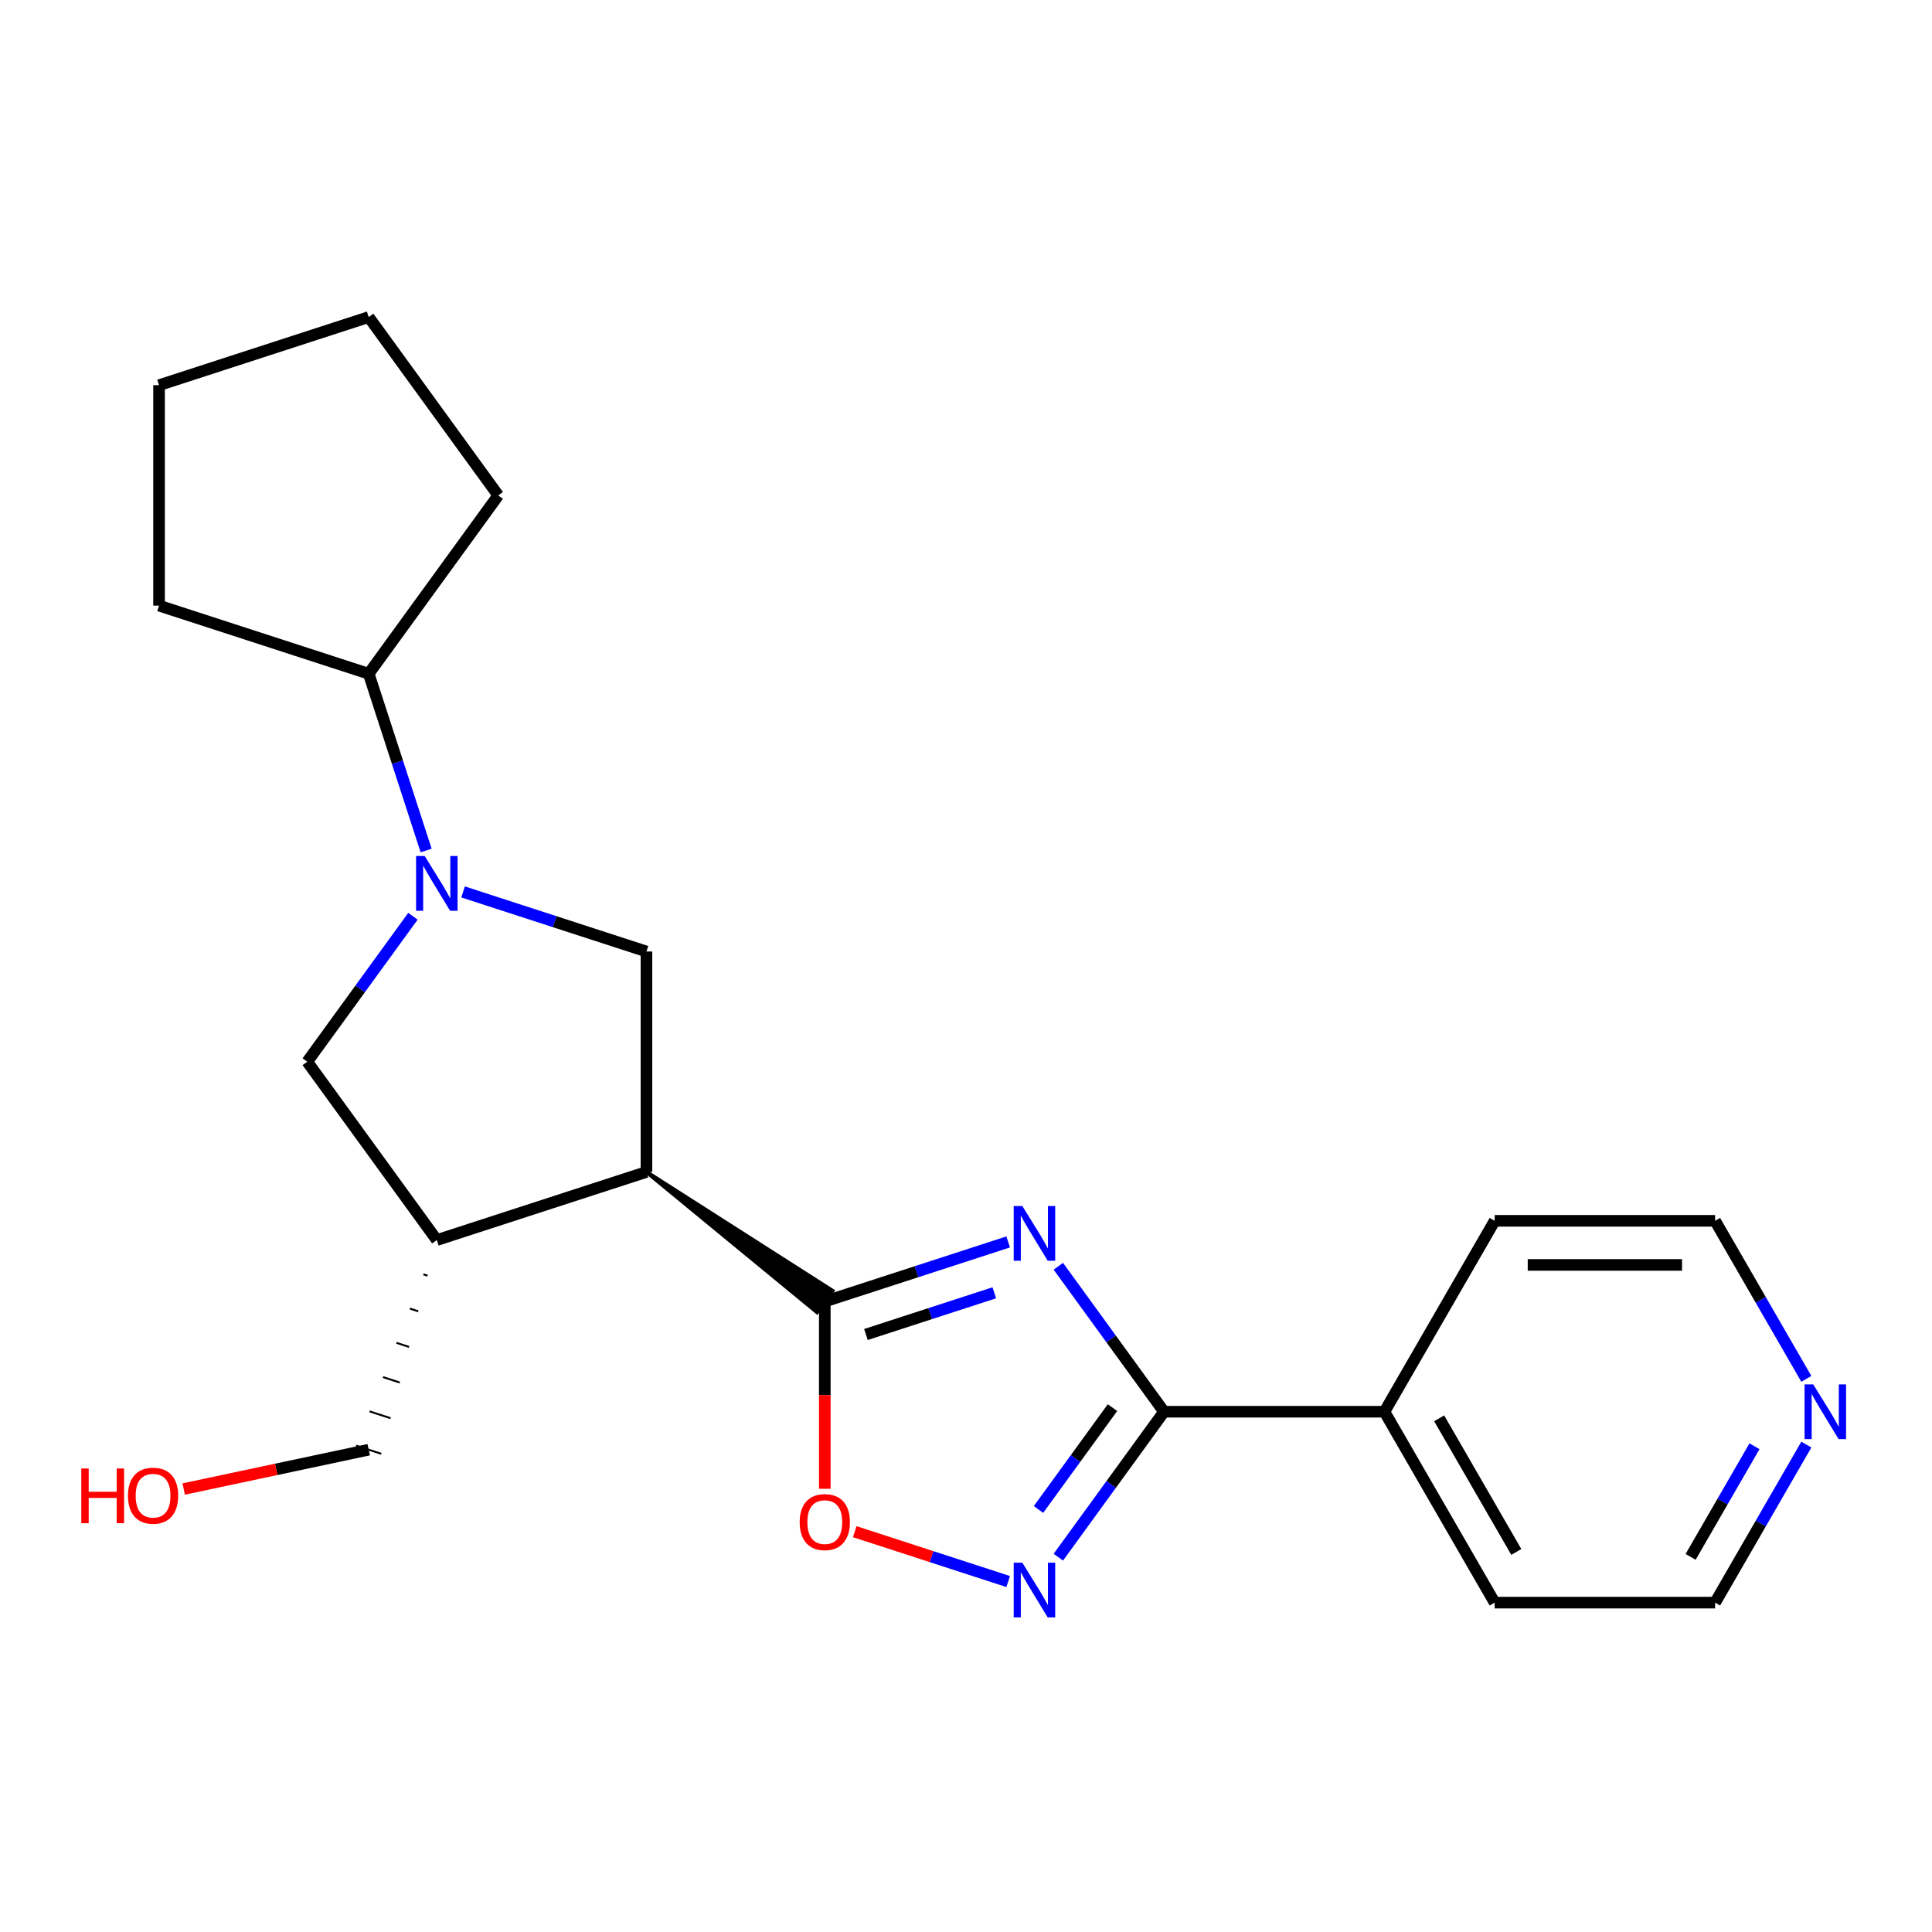 <?xml version='1.0' encoding='iso-8859-1'?>
<svg version='1.1' baseProfile='full'
              xmlns='http://www.w3.org/2000/svg'
                      xmlns:rdkit='http://www.rdkit.org/xml'
                      xmlns:xlink='http://www.w3.org/1999/xlink'
                  xml:space='preserve'
width='1000px' height='1000px' viewBox='0 0 1000 1000'>
<!-- END OF HEADER -->
<rect style='opacity:1.0;fill:#FFFFFF;stroke:none' width='1000' height='1000' x='0' y='0'> </rect>
<path class='bond-0' d='M 521.834,642.818 L 474.374,658.239' style='fill:none;fill-rule:evenodd;stroke:#0000FF;stroke-width:6px;stroke-linecap:butt;stroke-linejoin:miter;stroke-opacity:1' />
<path class='bond-0' d='M 474.374,658.239 L 426.914,673.66' style='fill:none;fill-rule:evenodd;stroke:#000000;stroke-width:6px;stroke-linecap:butt;stroke-linejoin:miter;stroke-opacity:1' />
<path class='bond-0' d='M 514.648,669.147 L 481.426,679.941' style='fill:none;fill-rule:evenodd;stroke:#0000FF;stroke-width:6px;stroke-linecap:butt;stroke-linejoin:miter;stroke-opacity:1' />
<path class='bond-0' d='M 481.426,679.941 L 448.204,690.736' style='fill:none;fill-rule:evenodd;stroke:#000000;stroke-width:6px;stroke-linecap:butt;stroke-linejoin:miter;stroke-opacity:1' />
<path class='bond-2' d='M 547.787,655.414 L 575.139,693.061' style='fill:none;fill-rule:evenodd;stroke:#0000FF;stroke-width:6px;stroke-linecap:butt;stroke-linejoin:miter;stroke-opacity:1' />
<path class='bond-2' d='M 575.139,693.061 L 602.491,730.708' style='fill:none;fill-rule:evenodd;stroke:#000000;stroke-width:6px;stroke-linecap:butt;stroke-linejoin:miter;stroke-opacity:1' />
<path class='bond-1' d='M 334.607,606.595 L 422.89,679.198 L 430.938,668.121 Z' style='fill:#000000;fill-rule:evenodd;fill-opacity:1;stroke:#000000;stroke-width:2px;stroke-linecap:butt;stroke-linejoin:miter;stroke-opacity:1;' />
<path class='bond-5' d='M 426.914,673.66 L 426.914,722.122' style='fill:none;fill-rule:evenodd;stroke:#000000;stroke-width:6px;stroke-linecap:butt;stroke-linejoin:miter;stroke-opacity:1' />
<path class='bond-5' d='M 426.914,722.122 L 426.914,770.584' style='fill:none;fill-rule:evenodd;stroke:#FF0000;stroke-width:6px;stroke-linecap:butt;stroke-linejoin:miter;stroke-opacity:1' />
<path class='bond-6' d='M 334.607,606.595 L 334.607,492.498' style='fill:none;fill-rule:evenodd;stroke:#000000;stroke-width:6px;stroke-linecap:butt;stroke-linejoin:miter;stroke-opacity:1' />
<path class='bond-7' d='M 334.607,606.595 L 226.095,641.853' style='fill:none;fill-rule:evenodd;stroke:#000000;stroke-width:6px;stroke-linecap:butt;stroke-linejoin:miter;stroke-opacity:1' />
<path class='bond-4' d='M 602.491,730.708 L 575.139,768.355' style='fill:none;fill-rule:evenodd;stroke:#000000;stroke-width:6px;stroke-linecap:butt;stroke-linejoin:miter;stroke-opacity:1' />
<path class='bond-4' d='M 575.139,768.355 L 547.787,806.002' style='fill:none;fill-rule:evenodd;stroke:#0000FF;stroke-width:6px;stroke-linecap:butt;stroke-linejoin:miter;stroke-opacity:1' />
<path class='bond-4' d='M 575.824,728.589 L 556.678,754.942' style='fill:none;fill-rule:evenodd;stroke:#000000;stroke-width:6px;stroke-linecap:butt;stroke-linejoin:miter;stroke-opacity:1' />
<path class='bond-4' d='M 556.678,754.942 L 537.531,781.295' style='fill:none;fill-rule:evenodd;stroke:#0000FF;stroke-width:6px;stroke-linecap:butt;stroke-linejoin:miter;stroke-opacity:1' />
<path class='bond-9' d='M 602.491,730.708 L 716.589,730.708' style='fill:none;fill-rule:evenodd;stroke:#000000;stroke-width:6px;stroke-linecap:butt;stroke-linejoin:miter;stroke-opacity:1' />
<path class='bond-3' d='M 239.687,461.656 L 287.147,477.077' style='fill:none;fill-rule:evenodd;stroke:#0000FF;stroke-width:6px;stroke-linecap:butt;stroke-linejoin:miter;stroke-opacity:1' />
<path class='bond-3' d='M 287.147,477.077 L 334.607,492.498' style='fill:none;fill-rule:evenodd;stroke:#000000;stroke-width:6px;stroke-linecap:butt;stroke-linejoin:miter;stroke-opacity:1' />
<path class='bond-10' d='M 220.567,440.227 L 205.702,394.477' style='fill:none;fill-rule:evenodd;stroke:#0000FF;stroke-width:6px;stroke-linecap:butt;stroke-linejoin:miter;stroke-opacity:1' />
<path class='bond-10' d='M 205.702,394.477 L 190.837,348.727' style='fill:none;fill-rule:evenodd;stroke:#000000;stroke-width:6px;stroke-linecap:butt;stroke-linejoin:miter;stroke-opacity:1' />
<path class='bond-24' d='M 213.734,474.252 L 186.382,511.899' style='fill:none;fill-rule:evenodd;stroke:#0000FF;stroke-width:6px;stroke-linecap:butt;stroke-linejoin:miter;stroke-opacity:1' />
<path class='bond-24' d='M 186.382,511.899 L 159.03,549.546' style='fill:none;fill-rule:evenodd;stroke:#000000;stroke-width:6px;stroke-linecap:butt;stroke-linejoin:miter;stroke-opacity:1' />
<path class='bond-22' d='M 521.834,818.598 L 482.122,805.695' style='fill:none;fill-rule:evenodd;stroke:#0000FF;stroke-width:6px;stroke-linecap:butt;stroke-linejoin:miter;stroke-opacity:1' />
<path class='bond-22' d='M 482.122,805.695 L 442.409,792.791' style='fill:none;fill-rule:evenodd;stroke:#FF0000;stroke-width:6px;stroke-linecap:butt;stroke-linejoin:miter;stroke-opacity:1' />
<path class='bond-8' d='M 226.095,641.853 L 159.03,549.546' style='fill:none;fill-rule:evenodd;stroke:#000000;stroke-width:6px;stroke-linecap:butt;stroke-linejoin:miter;stroke-opacity:1' />
<path class='bond-12' d='M 219.133,659.586 L 221.303,660.291' style='fill:none;fill-rule:evenodd;stroke:#000000;stroke-width:1.0px;stroke-linecap:butt;stroke-linejoin:miter;stroke-opacity:1' />
<path class='bond-12' d='M 212.172,677.319 L 216.512,678.729' style='fill:none;fill-rule:evenodd;stroke:#000000;stroke-width:1.0px;stroke-linecap:butt;stroke-linejoin:miter;stroke-opacity:1' />
<path class='bond-12' d='M 205.21,695.052 L 211.721,697.167' style='fill:none;fill-rule:evenodd;stroke:#000000;stroke-width:1.0px;stroke-linecap:butt;stroke-linejoin:miter;stroke-opacity:1' />
<path class='bond-12' d='M 198.249,712.784 L 206.93,715.605' style='fill:none;fill-rule:evenodd;stroke:#000000;stroke-width:1.0px;stroke-linecap:butt;stroke-linejoin:miter;stroke-opacity:1' />
<path class='bond-12' d='M 191.287,730.517 L 202.139,734.043' style='fill:none;fill-rule:evenodd;stroke:#000000;stroke-width:1.0px;stroke-linecap:butt;stroke-linejoin:miter;stroke-opacity:1' />
<path class='bond-12' d='M 184.326,748.25 L 197.347,752.481' style='fill:none;fill-rule:evenodd;stroke:#000000;stroke-width:1.0px;stroke-linecap:butt;stroke-linejoin:miter;stroke-opacity:1' />
<path class='bond-16' d='M 716.589,730.708 L 773.637,631.897' style='fill:none;fill-rule:evenodd;stroke:#000000;stroke-width:6px;stroke-linecap:butt;stroke-linejoin:miter;stroke-opacity:1' />
<path class='bond-17' d='M 716.589,730.708 L 773.637,829.519' style='fill:none;fill-rule:evenodd;stroke:#000000;stroke-width:6px;stroke-linecap:butt;stroke-linejoin:miter;stroke-opacity:1' />
<path class='bond-17' d='M 744.908,734.12 L 784.842,803.288' style='fill:none;fill-rule:evenodd;stroke:#000000;stroke-width:6px;stroke-linecap:butt;stroke-linejoin:miter;stroke-opacity:1' />
<path class='bond-18' d='M 190.837,348.727 L 82.324,313.469' style='fill:none;fill-rule:evenodd;stroke:#000000;stroke-width:6px;stroke-linecap:butt;stroke-linejoin:miter;stroke-opacity:1' />
<path class='bond-19' d='M 190.837,348.727 L 257.901,256.42' style='fill:none;fill-rule:evenodd;stroke:#000000;stroke-width:6px;stroke-linecap:butt;stroke-linejoin:miter;stroke-opacity:1' />
<path class='bond-11' d='M 934.961,747.721 L 911.347,788.62' style='fill:none;fill-rule:evenodd;stroke:#0000FF;stroke-width:6px;stroke-linecap:butt;stroke-linejoin:miter;stroke-opacity:1' />
<path class='bond-11' d='M 911.347,788.62 L 887.734,829.519' style='fill:none;fill-rule:evenodd;stroke:#000000;stroke-width:6px;stroke-linecap:butt;stroke-linejoin:miter;stroke-opacity:1' />
<path class='bond-11' d='M 908.115,748.581 L 891.585,777.21' style='fill:none;fill-rule:evenodd;stroke:#0000FF;stroke-width:6px;stroke-linecap:butt;stroke-linejoin:miter;stroke-opacity:1' />
<path class='bond-11' d='M 891.585,777.21 L 875.056,805.84' style='fill:none;fill-rule:evenodd;stroke:#000000;stroke-width:6px;stroke-linecap:butt;stroke-linejoin:miter;stroke-opacity:1' />
<path class='bond-23' d='M 934.961,713.696 L 911.347,672.796' style='fill:none;fill-rule:evenodd;stroke:#0000FF;stroke-width:6px;stroke-linecap:butt;stroke-linejoin:miter;stroke-opacity:1' />
<path class='bond-23' d='M 911.347,672.796 L 887.734,631.897' style='fill:none;fill-rule:evenodd;stroke:#000000;stroke-width:6px;stroke-linecap:butt;stroke-linejoin:miter;stroke-opacity:1' />
<path class='bond-13' d='M 190.837,750.366 L 142.961,760.542' style='fill:none;fill-rule:evenodd;stroke:#000000;stroke-width:6px;stroke-linecap:butt;stroke-linejoin:miter;stroke-opacity:1' />
<path class='bond-13' d='M 142.961,760.542 L 95.085,770.718' style='fill:none;fill-rule:evenodd;stroke:#FF0000;stroke-width:6px;stroke-linecap:butt;stroke-linejoin:miter;stroke-opacity:1' />
<path class='bond-14' d='M 887.734,631.897 L 773.637,631.897' style='fill:none;fill-rule:evenodd;stroke:#000000;stroke-width:6px;stroke-linecap:butt;stroke-linejoin:miter;stroke-opacity:1' />
<path class='bond-14' d='M 870.62,654.717 L 790.752,654.717' style='fill:none;fill-rule:evenodd;stroke:#000000;stroke-width:6px;stroke-linecap:butt;stroke-linejoin:miter;stroke-opacity:1' />
<path class='bond-15' d='M 887.734,829.519 L 773.637,829.519' style='fill:none;fill-rule:evenodd;stroke:#000000;stroke-width:6px;stroke-linecap:butt;stroke-linejoin:miter;stroke-opacity:1' />
<path class='bond-21' d='M 82.324,313.469 L 82.324,199.372' style='fill:none;fill-rule:evenodd;stroke:#000000;stroke-width:6px;stroke-linecap:butt;stroke-linejoin:miter;stroke-opacity:1' />
<path class='bond-20' d='M 257.901,256.42 L 190.837,164.114' style='fill:none;fill-rule:evenodd;stroke:#000000;stroke-width:6px;stroke-linecap:butt;stroke-linejoin:miter;stroke-opacity:1' />
<path class='bond-25' d='M 190.837,164.114 L 82.324,199.372' style='fill:none;fill-rule:evenodd;stroke:#000000;stroke-width:6px;stroke-linecap:butt;stroke-linejoin:miter;stroke-opacity:1' />
<path  class='atom-0' d='M 529.167 624.242
L 538.447 639.242
Q 539.367 640.722, 540.847 643.402
Q 542.327 646.082, 542.407 646.242
L 542.407 624.242
L 546.167 624.242
L 546.167 652.562
L 542.287 652.562
L 532.327 636.162
Q 531.167 634.242, 529.927 632.042
Q 528.727 629.842, 528.367 629.162
L 528.367 652.562
L 524.687 652.562
L 524.687 624.242
L 529.167 624.242
' fill='#0000FF'/>
<path  class='atom-4' d='M 219.835 443.08
L 229.115 458.08
Q 230.035 459.56, 231.515 462.24
Q 232.995 464.92, 233.075 465.08
L 233.075 443.08
L 236.835 443.08
L 236.835 471.4
L 232.955 471.4
L 222.995 455
Q 221.835 453.08, 220.595 450.88
Q 219.395 448.68, 219.035 448
L 219.035 471.4
L 215.355 471.4
L 215.355 443.08
L 219.835 443.08
' fill='#0000FF'/>
<path  class='atom-5' d='M 529.167 808.855
L 538.447 823.855
Q 539.367 825.335, 540.847 828.015
Q 542.327 830.695, 542.407 830.855
L 542.407 808.855
L 546.167 808.855
L 546.167 837.175
L 542.287 837.175
L 532.327 820.775
Q 531.167 818.855, 529.927 816.655
Q 528.727 814.455, 528.367 813.775
L 528.367 837.175
L 524.687 837.175
L 524.687 808.855
L 529.167 808.855
' fill='#0000FF'/>
<path  class='atom-6' d='M 413.914 787.837
Q 413.914 781.037, 417.274 777.237
Q 420.634 773.437, 426.914 773.437
Q 433.194 773.437, 436.554 777.237
Q 439.914 781.037, 439.914 787.837
Q 439.914 794.717, 436.514 798.637
Q 433.114 802.517, 426.914 802.517
Q 420.674 802.517, 417.274 798.637
Q 413.914 794.757, 413.914 787.837
M 426.914 799.317
Q 431.234 799.317, 433.554 796.437
Q 435.914 793.517, 435.914 787.837
Q 435.914 782.277, 433.554 779.477
Q 431.234 776.637, 426.914 776.637
Q 422.594 776.637, 420.234 779.437
Q 417.914 782.237, 417.914 787.837
Q 417.914 793.557, 420.234 796.437
Q 422.594 799.317, 426.914 799.317
' fill='#FF0000'/>
<path  class='atom-12' d='M 938.523 716.548
L 947.803 731.548
Q 948.723 733.028, 950.203 735.708
Q 951.683 738.388, 951.763 738.548
L 951.763 716.548
L 955.523 716.548
L 955.523 744.868
L 951.643 744.868
L 941.683 728.468
Q 940.523 726.548, 939.283 724.348
Q 938.083 722.148, 937.723 721.468
L 937.723 744.868
L 934.043 744.868
L 934.043 716.548
L 938.523 716.548
' fill='#0000FF'/>
<path  class='atom-14' d='M 42.073 760.088
L 45.913 760.088
L 45.913 772.128
L 60.393 772.128
L 60.393 760.088
L 64.233 760.088
L 64.233 788.408
L 60.393 788.408
L 60.393 775.328
L 45.913 775.328
L 45.913 788.408
L 42.073 788.408
L 42.073 760.088
' fill='#FF0000'/>
<path  class='atom-14' d='M 66.233 774.168
Q 66.233 767.368, 69.593 763.568
Q 72.953 759.768, 79.233 759.768
Q 85.513 759.768, 88.873 763.568
Q 92.233 767.368, 92.233 774.168
Q 92.233 781.048, 88.833 784.968
Q 85.433 788.848, 79.233 788.848
Q 72.993 788.848, 69.593 784.968
Q 66.233 781.088, 66.233 774.168
M 79.233 785.648
Q 83.553 785.648, 85.873 782.768
Q 88.233 779.848, 88.233 774.168
Q 88.233 768.608, 85.873 765.808
Q 83.553 762.968, 79.233 762.968
Q 74.913 762.968, 72.553 765.768
Q 70.233 768.568, 70.233 774.168
Q 70.233 779.888, 72.553 782.768
Q 74.913 785.648, 79.233 785.648
' fill='#FF0000'/>
</svg>
